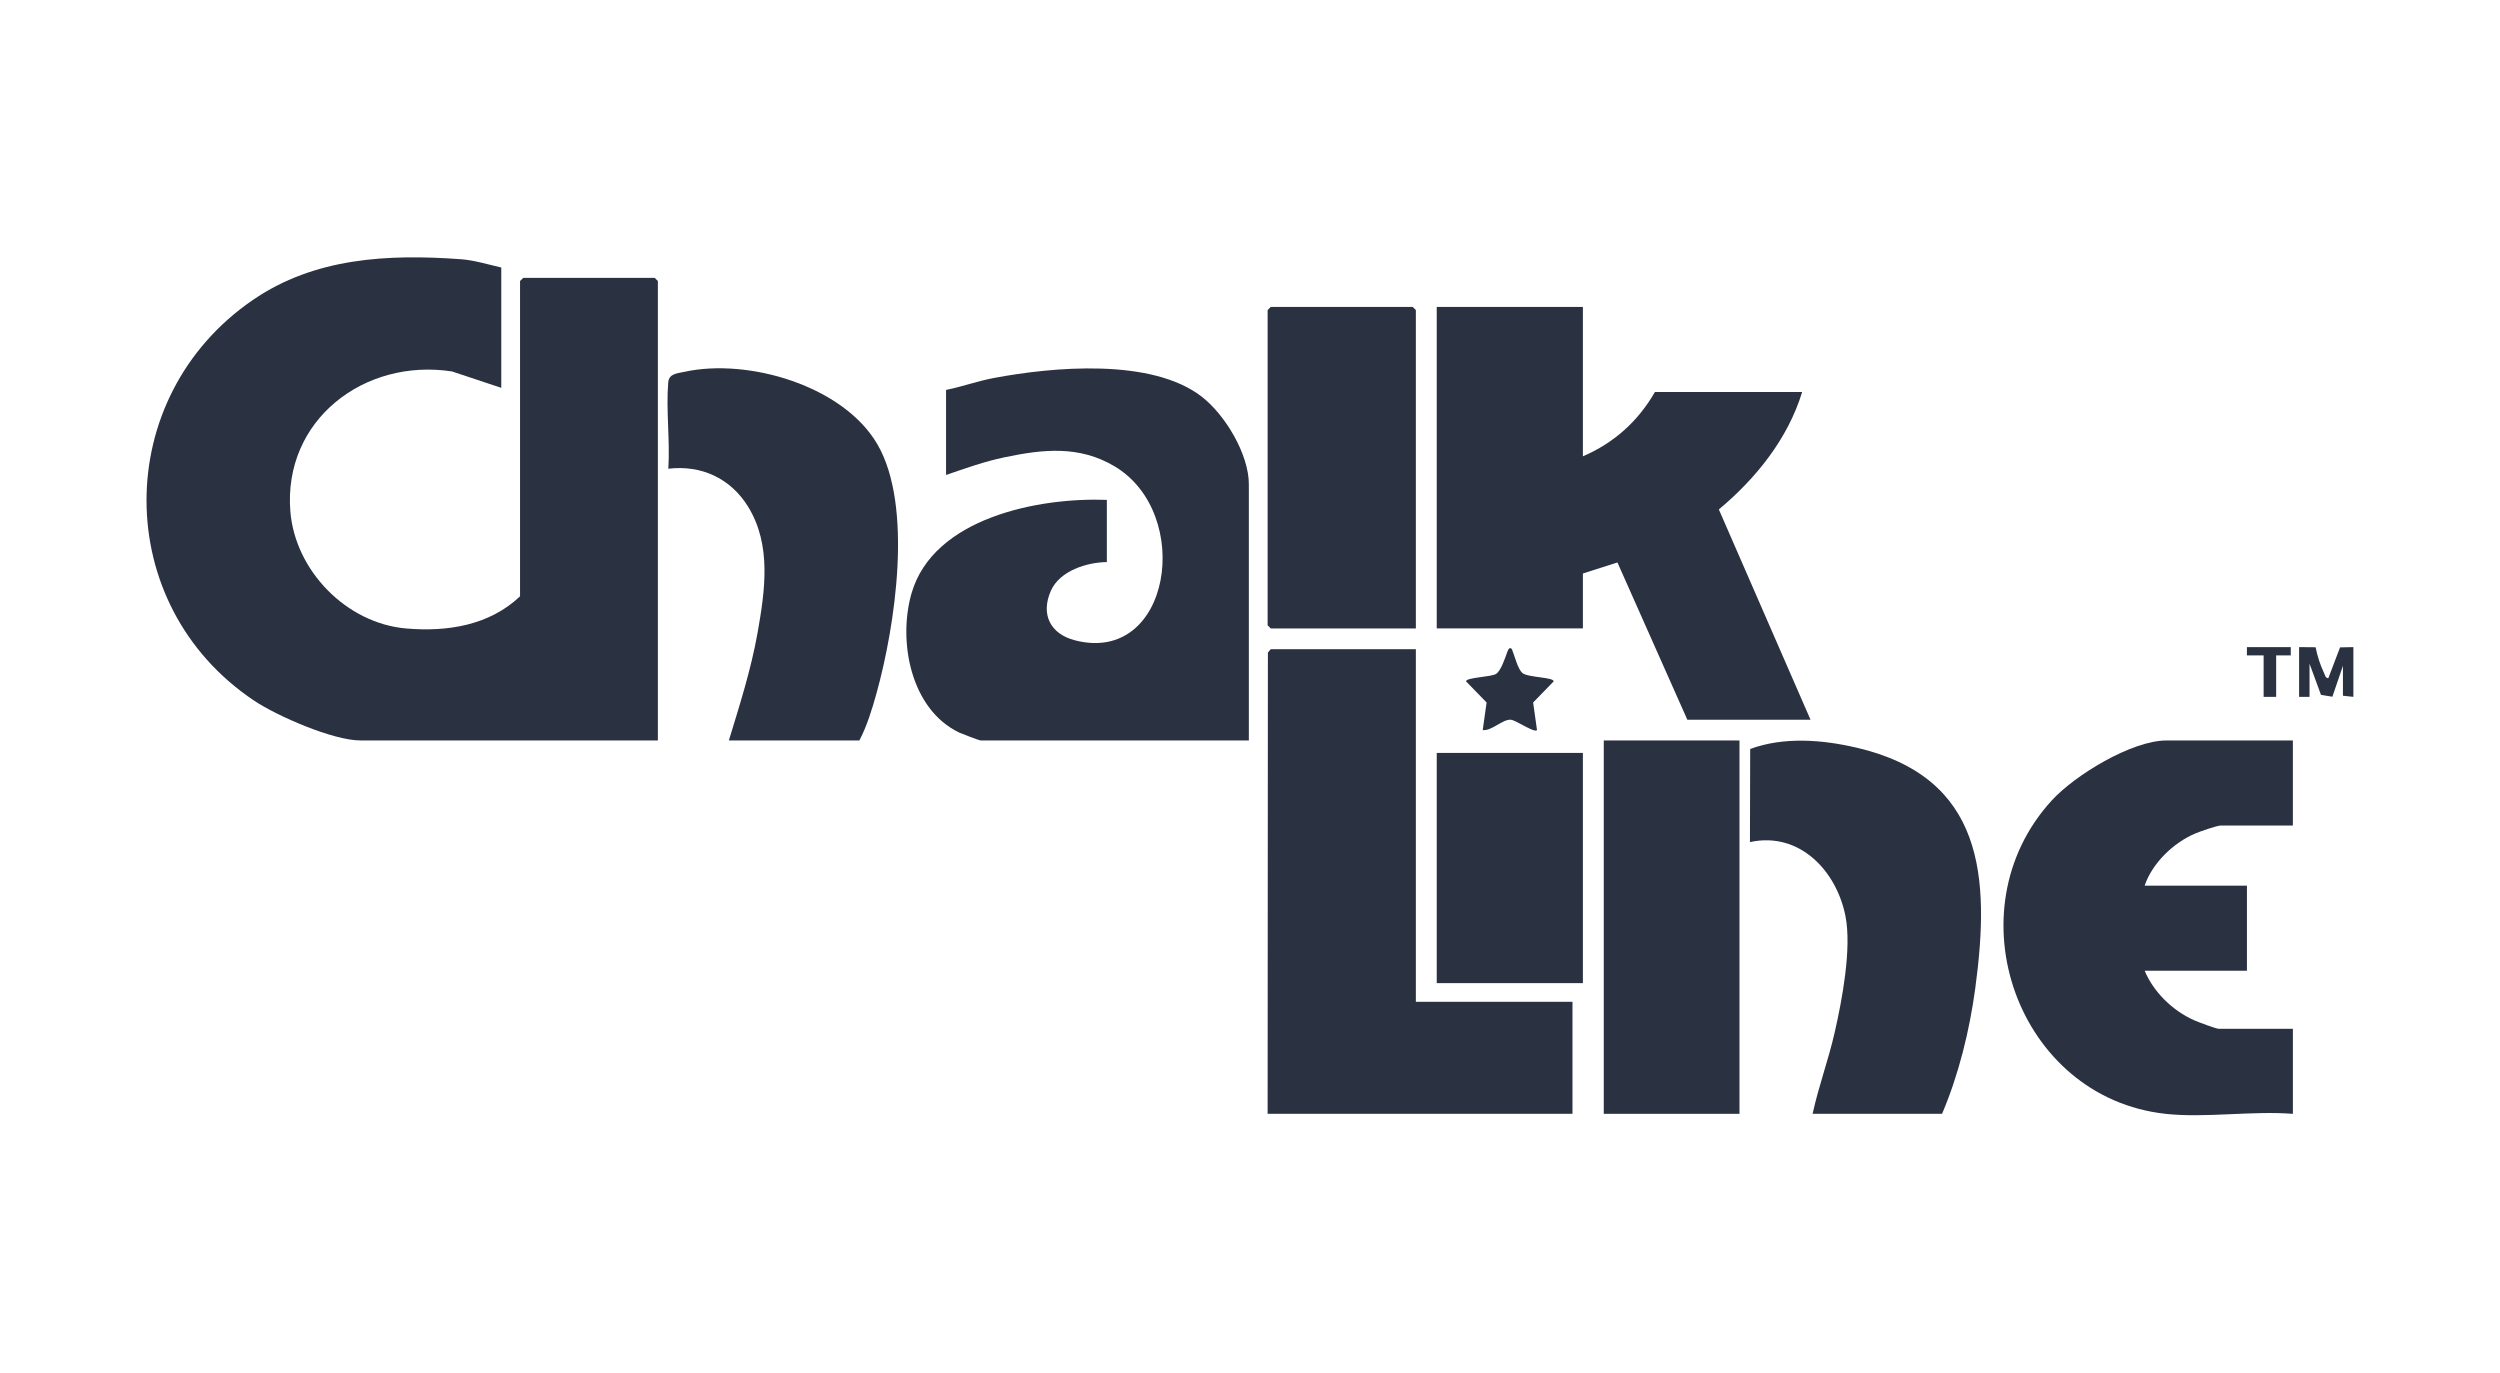 <?xml version="1.0" encoding="UTF-8"?>
<svg xmlns="http://www.w3.org/2000/svg" width="102" height="56" viewBox="0 0 102 56" fill="none">
  <g clip-path="url(#clip0_4787_4739)">
    <path d="M51.719 45.443L51.73 26.624L51.847 26.486H57.767V40.873H64.157V45.443H51.719Z" fill="#2A3141"></path>
    <path d="M88.352 45.444C82.308 44.784 79.599 37.161 83.707 32.663C84.653 31.627 86.973 30.211 88.395 30.211H93.549V33.681H90.61C90.457 33.681 89.759 33.925 89.572 34.004C88.677 34.383 87.816 35.209 87.501 36.135H91.675V39.605H87.501C87.869 40.481 88.641 41.233 89.515 41.624C89.672 41.695 90.419 41.975 90.525 41.975H93.55V45.445C91.898 45.313 89.971 45.622 88.353 45.445L88.352 45.444Z" fill="#2A3141"></path>
    <path d="M79.236 45.444H73.954C74.197 44.331 74.596 43.256 74.85 42.145C75.157 40.805 75.554 38.703 75.296 37.383C74.935 35.533 73.418 33.916 71.398 34.357L71.408 30.558C72.78 30.054 74.34 30.177 75.745 30.504C80.946 31.715 81.203 35.766 80.592 40.315C80.361 42.035 79.916 43.849 79.236 45.443V45.444Z" fill="#2A3141"></path>
    <path d="M70.971 30.211H65.434V45.444H70.971V30.211Z" fill="#2A3141"></path>
    <path d="M96.019 28.432L95.592 28.386V27.164L95.161 28.427L94.696 28.35L94.229 27.079V28.433H93.803V26.402L94.478 26.408C94.546 26.768 94.666 27.132 94.823 27.462C94.863 27.544 94.87 27.662 94.995 27.672L95.474 26.413L96.018 26.402V28.433L96.019 28.432Z" fill="#2A3141"></path>
    <path d="M20.452 10.915V15.824L18.442 15.155C14.858 14.603 11.551 17.143 11.846 20.861C12.038 23.274 14.13 25.434 16.574 25.642C18.254 25.786 19.966 25.517 21.218 24.329V11.465L21.346 11.338H26.713L26.841 11.465V30.21H14.702C13.59 30.21 11.313 29.218 10.37 28.588C4.518 24.679 4.527 16.198 10.322 12.235C12.838 10.513 15.808 10.361 18.792 10.575C19.341 10.614 19.918 10.792 20.453 10.915H20.452Z" fill="#2A3141"></path>
    <path d="M64.582 12.523V18.617C65.856 18.071 66.834 17.185 67.522 15.993H73.528C72.945 17.903 71.647 19.517 70.129 20.785L73.869 29.364H68.843L65.991 22.948L64.582 23.398V25.64H58.619V12.523H64.582Z" fill="#2A3141"></path>
    <path d="M50.953 30.211H40.005C39.959 30.211 39.238 29.938 39.136 29.889C37.144 28.934 36.63 26.145 37.192 24.202C38.081 21.132 42.365 20.288 45.159 20.395V22.933C44.339 22.941 43.239 23.291 42.879 24.097C42.45 25.059 42.844 25.864 43.862 26.126C47.777 27.132 48.713 20.952 45.473 19.025C44.032 18.168 42.559 18.328 40.983 18.658C40.164 18.829 39.386 19.109 38.599 19.379V15.909C39.252 15.778 39.884 15.547 40.539 15.424C42.967 14.966 46.974 14.603 49.022 16.177C49.99 16.922 50.953 18.535 50.953 19.76V30.211H50.953Z" fill="#2A3141"></path>
    <path d="M29.738 30.21C30.178 28.768 30.642 27.318 30.907 25.828C31.213 24.1 31.487 22.241 30.522 20.672C29.813 19.522 28.625 18.964 27.267 19.124C27.342 17.986 27.17 16.732 27.263 15.607C27.293 15.243 27.616 15.238 27.93 15.169C30.532 14.601 34.418 15.744 35.802 18.135C37.264 20.66 36.522 25.543 35.763 28.282C35.584 28.928 35.37 29.627 35.063 30.21H29.738Z" fill="#2A3141"></path>
    <path d="M57.767 25.641H51.847L51.719 25.514V12.65L51.847 12.523H57.639L57.767 12.65V25.641Z" fill="#2A3141"></path>
    <path d="M64.582 30.719H58.619V40.112H64.582V30.719Z" fill="#2A3141"></path>
    <path d="M61.686 26.488C61.795 26.743 61.917 27.288 62.115 27.459C62.33 27.645 63.396 27.627 63.39 27.8L62.552 28.662L62.71 29.789C62.588 29.91 61.857 29.381 61.639 29.365C61.303 29.34 60.869 29.827 60.495 29.789L60.653 28.662L59.815 27.8C59.809 27.638 60.837 27.625 61.04 27.495C61.243 27.365 61.413 26.83 61.499 26.596C61.534 26.502 61.597 26.374 61.686 26.489V26.488Z" fill="#2A3141"></path>
    <path d="M93.463 26.402L93.464 26.741L92.867 26.741V28.433H92.356V26.741L91.674 26.741V26.402H93.463Z" fill="#2A3141"></path>
  </g>
  <defs>
    <clipPath id="clip0_4787_4739">
      <rect width="90.041" height="35" fill="white" transform="translate(5.979 10.5)"></rect>
    </clipPath>
  </defs>
</svg>
